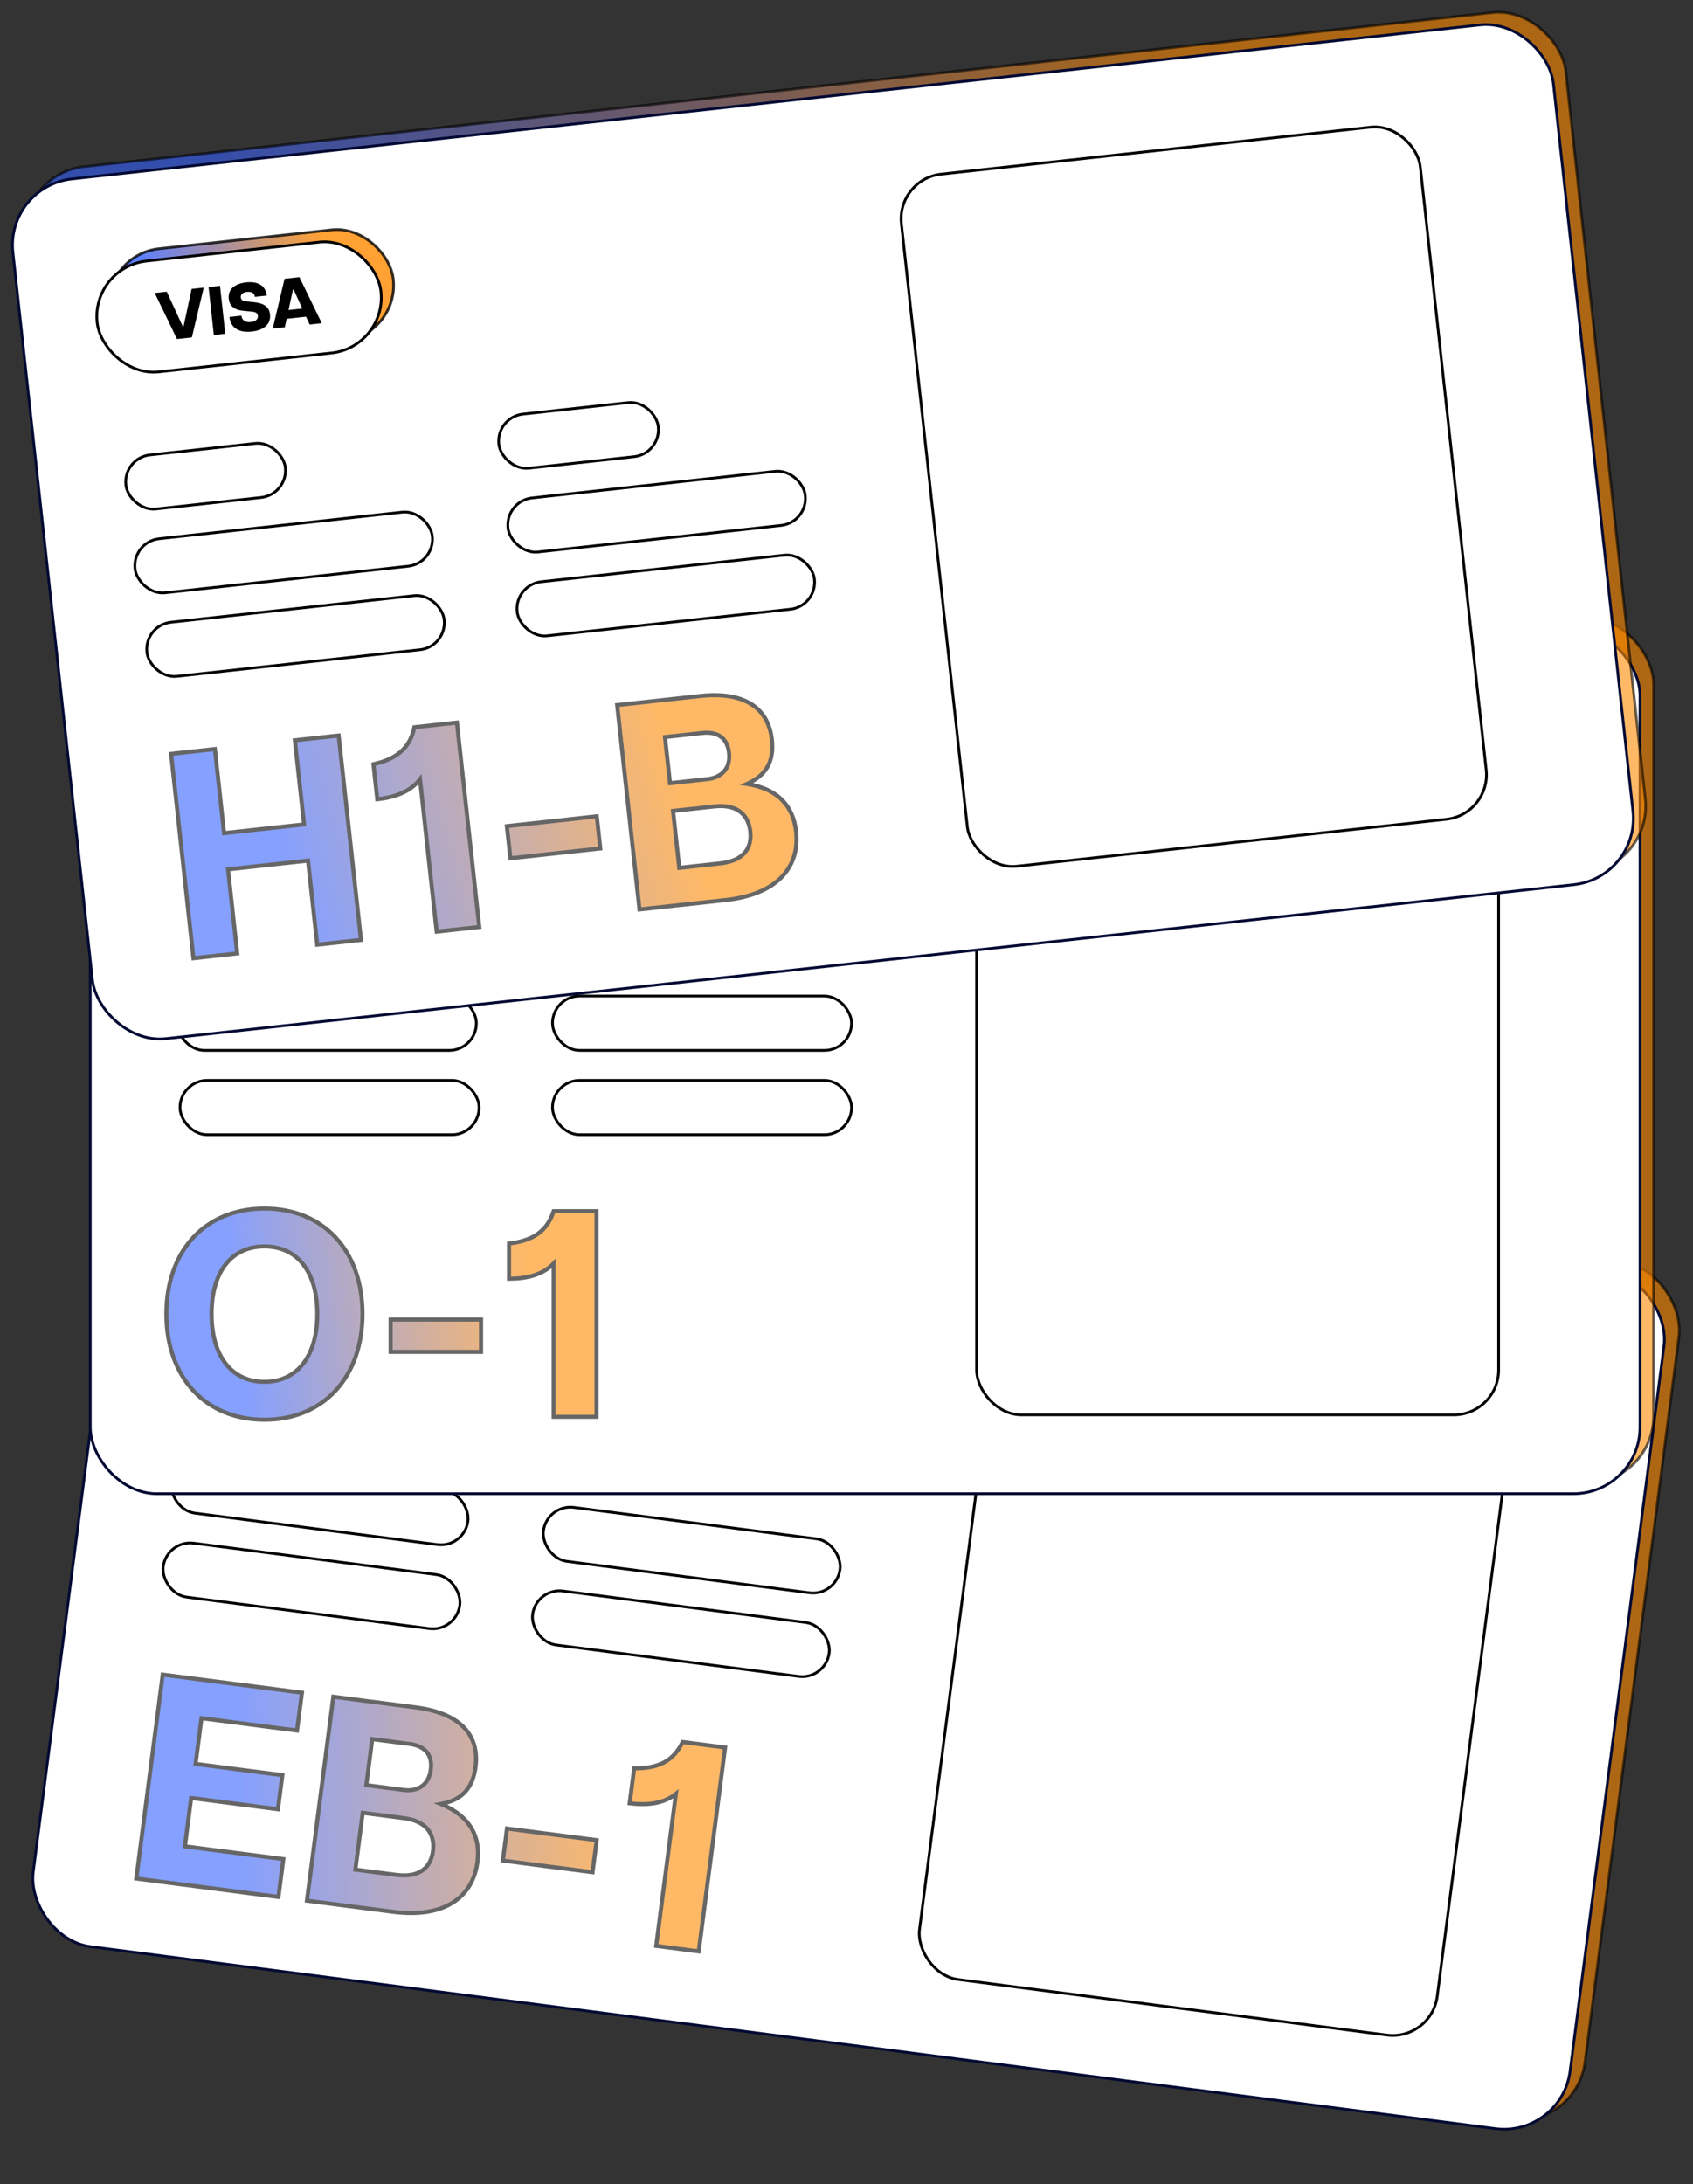 <svg width="397" height="512" viewBox="0 0 397 512" fill="none" xmlns="http://www.w3.org/2000/svg">
<rect x="0" y="0" width="397" height="512" fill="#333333" stroke="none"/>
<rect opacity="0.6" x="35.311" y="251.151" width="363.4" height="202.739" rx="15.62" transform="rotate(7.38 35.311 251.151)" fill="url(#paint0_linear_38463_4704)" stroke="black" stroke-width="0.638"/>
<rect x="31.822" y="253.271" width="363.4" height="202.739" rx="15.62" transform="rotate(7.38 31.822 253.271)" fill="white" stroke="#020A33" stroke-width="0.638"/>
<g opacity="0.6">
<path d="M31.964 440.365L38.155 392.566L70.795 396.794L69.645 405.671L47.248 402.77L45.859 413.49L66.208 416.126L65.173 424.115L44.825 421.48L43.356 432.815L66.437 435.804L65.287 444.681L31.964 440.365ZM71.972 445.547L78.163 397.748L97.556 400.26C108.208 401.64 112.446 406.979 111.509 414.217C110.836 419.407 108.066 422.034 103.374 422.884C110.228 425.716 112.726 430.552 111.956 436.493C110.957 444.209 104.817 449.801 92.184 448.165L71.972 445.547ZM83.329 438.27L92.957 439.517C98.693 440.26 101.071 437.444 101.522 433.961C101.991 430.342 100.418 426.944 94.682 426.201L85.054 424.954L83.329 438.27ZM85.894 418.467L94.634 419.599C97.707 419.997 100.514 418.695 101.018 414.803C101.522 410.91 99.105 409.209 96.032 408.811L87.291 407.678L85.894 418.467ZM117.916 436.154L118.889 428.643L139.921 431.367L138.948 438.878L117.916 436.154ZM158.491 420.511C155.465 422.966 151.407 423.204 147.652 422.717L148.713 414.523C154.119 414.598 157.867 413.001 160.065 408.356L170.035 409.648L163.844 457.447L153.874 456.155L158.491 420.511Z" fill="url(#paint1_linear_38463_4704)"/>
<path d="M31.964 440.365L31.49 440.304L31.428 440.778L31.903 440.839L31.964 440.365ZM38.155 392.566L38.217 392.092L37.742 392.03L37.681 392.505L38.155 392.566ZM70.795 396.794L71.269 396.855L71.331 396.381L70.856 396.319L70.795 396.794ZM69.645 405.671L69.584 406.145L70.058 406.206L70.12 405.732L69.645 405.671ZM47.248 402.77L47.309 402.295L46.835 402.234L46.774 402.708L47.248 402.77ZM45.859 413.49L45.385 413.429L45.324 413.903L45.798 413.965L45.859 413.49ZM66.208 416.126L66.682 416.187L66.744 415.713L66.27 415.652L66.208 416.126ZM65.173 424.115L65.112 424.589L65.586 424.651L65.648 424.177L65.173 424.115ZM44.825 421.48L44.886 421.005L44.412 420.944L44.35 421.418L44.825 421.48ZM43.356 432.815L42.882 432.753L42.821 433.228L43.295 433.289L43.356 432.815ZM66.437 435.804L66.911 435.866L66.972 435.391L66.498 435.33L66.437 435.804ZM65.287 444.681L65.225 445.155L65.7 445.217L65.761 444.743L65.287 444.681ZM32.438 440.427L38.629 392.627L37.681 392.505L31.49 440.304L32.438 440.427ZM38.094 393.04L70.734 397.268L70.856 396.319L38.217 392.092L38.094 393.04ZM70.321 396.732L69.171 405.609L70.12 405.732L71.269 396.855L70.321 396.732ZM69.707 405.196L47.309 402.295L47.187 403.244L69.584 406.145L69.707 405.196ZM46.774 402.708L45.385 413.429L46.334 413.552L47.722 402.831L46.774 402.708ZM45.798 413.965L66.147 416.6L66.27 415.652L45.921 413.016L45.798 413.965ZM65.734 416.065L64.699 424.054L65.648 424.177L66.682 416.187L65.734 416.065ZM65.235 423.641L44.886 421.005L44.763 421.954L65.112 424.589L65.235 423.641ZM44.35 421.418L42.882 432.753L43.831 432.876L45.299 421.541L44.35 421.418ZM43.295 433.289L66.375 436.278L66.498 435.33L43.418 432.341L43.295 433.289ZM65.962 435.743L64.813 444.62L65.761 444.743L66.911 435.866L65.962 435.743ZM65.348 444.207L32.026 439.891L31.903 440.839L65.225 445.155L65.348 444.207ZM71.972 445.547L71.498 445.486L71.436 445.96L71.911 446.021L71.972 445.547ZM78.163 397.748L78.225 397.274L77.75 397.212L77.689 397.687L78.163 397.748ZM103.374 422.884L103.288 422.413L101.686 422.704L103.191 423.326L103.374 422.884ZM83.329 438.27L82.855 438.208L82.793 438.683L83.268 438.744L83.329 438.27ZM85.054 424.954L85.115 424.48L84.641 424.419L84.579 424.893L85.054 424.954ZM85.894 418.467L85.42 418.406L85.358 418.88L85.832 418.942L85.894 418.467ZM87.291 407.678L87.353 407.204L86.879 407.143L86.817 407.617L87.291 407.678ZM72.446 445.608L78.637 397.809L77.689 397.687L71.498 445.486L72.446 445.608ZM78.102 398.222L97.494 400.734L97.617 399.786L78.225 397.274L78.102 398.222ZM97.494 400.734C102.76 401.416 106.36 403.067 108.53 405.37C110.687 407.658 111.489 410.65 111.034 414.156L111.983 414.279C112.466 410.547 111.617 407.25 109.226 404.714C106.849 402.192 103.004 400.483 97.617 399.786L97.494 400.734ZM111.034 414.156C110.708 416.677 109.879 418.526 108.605 419.846C107.33 421.166 105.566 422.001 103.288 422.413L103.459 423.354C105.873 422.917 107.841 422.013 109.293 420.51C110.745 419.006 111.637 416.947 111.983 414.279L111.034 414.156ZM103.191 423.326C106.548 424.713 108.794 426.572 110.114 428.769C111.432 430.964 111.856 433.545 111.482 436.431L112.43 436.554C112.826 433.5 112.385 430.692 110.934 428.276C109.483 425.862 107.053 423.887 103.556 422.442L103.191 423.326ZM111.482 436.431C110.997 440.176 109.273 443.369 106.167 445.438C103.054 447.513 98.488 448.499 92.246 447.691L92.123 448.639C98.513 449.467 103.333 448.476 106.698 446.234C110.07 443.987 111.916 440.526 112.43 436.554L111.482 436.431ZM92.246 447.691L72.033 445.073L71.911 446.021L92.123 448.639L92.246 447.691ZM83.268 438.744L92.896 439.991L93.019 439.043L83.391 437.796L83.268 438.744ZM92.896 439.991C95.846 440.373 98.014 439.849 99.512 438.703C101.009 437.558 101.76 435.85 101.997 434.022L101.048 433.9C100.834 435.554 100.17 436.996 98.931 437.944C97.693 438.891 95.804 439.404 93.019 439.043L92.896 439.991ZM101.997 434.022C102.242 432.131 101.96 430.239 100.811 428.715C99.659 427.188 97.696 426.11 94.743 425.727L94.62 426.676C97.403 427.036 99.095 428.028 100.047 429.291C101.001 430.556 101.272 432.172 101.048 433.9L101.997 434.022ZM94.743 425.727L85.115 424.48L84.992 425.429L94.62 426.676L94.743 425.727ZM84.579 424.893L82.855 438.208L83.803 438.331L85.528 425.016L84.579 424.893ZM85.832 418.942L94.573 420.074L94.696 419.125L85.955 417.993L85.832 418.942ZM94.573 420.074C96.188 420.283 97.783 420.052 99.054 419.208C100.338 418.356 101.226 416.923 101.493 414.864L100.544 414.741C100.307 416.574 99.539 417.738 98.525 418.411C97.499 419.093 96.154 419.314 94.696 419.125L94.573 420.074ZM101.493 414.864C101.759 412.803 101.256 411.251 100.211 410.165C99.182 409.096 97.69 408.543 96.093 408.336L95.97 409.285C97.447 409.476 98.699 409.973 99.522 410.828C100.328 411.665 100.781 412.909 100.544 414.741L101.493 414.864ZM96.093 408.336L87.353 407.204L87.23 408.153L95.97 409.285L96.093 408.336ZM86.817 407.617L85.42 418.406L86.368 418.529L87.766 407.74L86.817 407.617ZM117.916 436.154L117.442 436.092L117.381 436.567L117.855 436.628L117.916 436.154ZM118.889 428.643L118.951 428.168L118.476 428.107L118.415 428.581L118.889 428.643ZM139.921 431.367L140.395 431.428L140.456 430.954L139.982 430.892L139.921 431.367ZM138.948 438.878L138.886 439.352L139.361 439.414L139.422 438.939L138.948 438.878ZM118.391 436.215L119.363 428.704L118.415 428.581L117.442 436.092L118.391 436.215ZM118.828 429.117L139.859 431.841L139.982 430.892L118.951 428.168L118.828 429.117ZM139.447 431.305L138.474 438.817L139.422 438.939L140.395 431.428L139.447 431.305ZM139.009 438.404L117.978 435.68L117.855 436.628L138.886 439.352L139.009 438.404ZM158.491 420.511L158.965 420.572L159.119 419.386L158.19 420.14L158.491 420.511ZM147.652 422.717L147.178 422.656L147.116 423.13L147.59 423.191L147.652 422.717ZM148.713 414.523L148.72 414.045L148.294 414.039L148.239 414.462L148.713 414.523ZM160.065 408.356L160.127 407.882L159.782 407.837L159.633 408.152L160.065 408.356ZM170.035 409.648L170.509 409.709L170.57 409.235L170.096 409.173L170.035 409.648ZM163.844 457.447L163.782 457.921L164.256 457.982L164.318 457.508L163.844 457.447ZM153.874 456.155L153.4 456.094L153.338 456.568L153.813 456.629L153.874 456.155ZM158.19 420.14C155.319 422.469 151.427 422.724 147.713 422.243L147.59 423.191C151.387 423.683 155.612 423.462 158.792 420.882L158.19 420.14ZM148.126 422.779L149.187 414.585L148.239 414.462L147.178 422.656L148.126 422.779ZM148.706 415.001C151.453 415.04 153.828 414.654 155.811 413.635C157.803 412.61 159.359 410.966 160.497 408.561L159.633 408.152C158.573 410.392 157.155 411.868 155.373 412.784C153.581 413.706 151.379 414.082 148.72 414.045L148.706 415.001ZM160.004 408.83L169.973 410.122L170.096 409.173L160.127 407.882L160.004 408.83ZM169.561 409.586L163.369 457.385L164.318 457.508L170.509 409.709L169.561 409.586ZM163.905 456.972L153.936 455.681L153.813 456.629L163.782 457.921L163.905 456.972ZM154.348 456.217L158.965 420.572L158.017 420.449L153.4 456.094L154.348 456.217Z" fill="black"/>
</g>
<rect x="235.237" y="300.832" width="122.408" height="163.211" rx="10.52" transform="rotate(7.38 235.237 300.832)" fill="white" stroke="black" stroke-width="0.638"/>
<rect opacity="0.8" x="50.312" y="274.309" width="66.942" height="26.139" rx="13.07" transform="rotate(7.38 50.312 274.309)" fill="url(#paint2_linear_38463_4704)" stroke="black" stroke-width="0.638"/>
<rect x="46.823" y="276.428" width="66.942" height="26.139" rx="13.07" transform="rotate(7.38 46.823 276.428)" fill="white" stroke="black" stroke-width="0.638"/>
<path d="M62.429 297.564L59.893 285.836L62.712 286.201L64.447 295.057L64.608 295.078L68.526 286.954L71.361 287.321L65.905 298.014L62.429 297.564ZM71.044 298.68L72.496 287.468L75.171 287.814L73.719 299.026L71.044 298.68ZM79.857 299.984C76.942 299.607 75.258 298.021 75.594 295.426L78.382 295.787C78.307 296.738 78.736 297.575 80.162 297.76C81.283 297.905 82.03 297.546 82.135 296.729C82.221 296.072 81.828 295.712 80.891 295.395L79.331 294.868C77.659 294.325 76.173 293.351 76.447 291.237C76.737 288.994 78.722 288.128 81.317 288.464C83.96 288.806 85.588 290.19 85.275 292.608L82.488 292.247C82.663 291.276 81.909 290.804 80.964 290.682C79.811 290.533 79.336 291.057 79.266 291.602C79.21 292.034 79.408 292.516 80.25 292.804L81.654 293.279C84.4 294.205 85.207 295.401 84.989 297.082C84.665 299.581 82.404 300.314 79.857 299.984ZM84.827 300.465L90.267 289.77L93.743 290.22L96.295 301.951L93.46 301.583L93.066 299.594L88.533 299.007L87.646 300.83L84.827 300.465ZM89.447 297.106L92.667 297.523L91.74 292.729L91.58 292.708L89.447 297.106Z" fill="black"/>
<rect x="43.538" y="321.647" width="37.615" height="12.751" rx="6.375" transform="rotate(7.38 43.538 321.647)" fill="white" stroke="black" stroke-width="0.638"/>
<rect x="130.79" y="332.948" width="37.615" height="12.751" rx="6.375" transform="rotate(7.38 130.79 332.948)" fill="white" stroke="black" stroke-width="0.638"/>
<rect x="40.999" y="341.247" width="70.13" height="12.751" rx="6.375" transform="rotate(7.38 40.999 341.247)" fill="white" stroke="black" stroke-width="0.638"/>
<rect x="39.093" y="360.929" width="70.13" height="12.751" rx="6.375" transform="rotate(7.38 39.093 360.929)" fill="white" stroke="black" stroke-width="0.638"/>
<rect x="128.251" y="352.548" width="70.13" height="12.751" rx="6.375" transform="rotate(7.38 128.251 352.548)" fill="white" stroke="black" stroke-width="0.638"/>
<rect x="125.713" y="372.148" width="70.13" height="12.751" rx="6.375" transform="rotate(7.38 125.713 372.148)" fill="white" stroke="black" stroke-width="0.638"/>
<rect opacity="0.6" x="24.359" y="144.871" width="363.4" height="202.739" rx="15.62" fill="url(#paint3_linear_38463_4704)" stroke="black" stroke-width="0.638"/>
<rect x="21.172" y="147.421" width="363.4" height="202.739" rx="15.62" fill="white" stroke="#020A33" stroke-width="0.638"/>
<g opacity="0.6">
<path d="M62.005 332.811C48.097 332.811 39.008 322.758 39.008 308.023C39.008 293.22 48.097 283.304 62.005 283.304C75.914 283.304 85.003 293.22 85.003 308.023C85.003 322.758 75.914 332.811 62.005 332.811ZM49.611 308.023C49.611 317.594 54.087 323.929 62.005 323.929C69.924 323.929 74.399 317.594 74.399 308.023C74.399 298.384 69.924 292.187 62.005 292.187C54.087 292.187 49.611 298.384 49.611 308.023ZM91.593 316.906V309.332H112.8V316.906H91.593ZM129.822 296.18C127.136 299.003 123.143 299.761 119.356 299.761V291.498C124.726 290.878 128.238 288.813 129.822 283.924H139.874V332.122H129.822V296.18Z" fill="url(#paint4_linear_38463_4704)"/>
<path d="M62.005 332.333C55.172 332.333 49.554 329.867 45.642 325.619C41.727 321.367 39.486 315.293 39.486 308.023H38.53C38.53 315.489 40.833 321.808 44.939 326.267C49.048 330.729 54.93 333.289 62.005 333.289V332.333ZM39.486 308.023C39.486 300.719 41.727 294.663 45.642 290.437C49.553 286.216 55.17 283.783 62.005 283.783V282.826C54.932 282.826 49.05 285.351 44.94 289.787C40.833 294.221 38.53 300.524 38.53 308.023H39.486ZM62.005 283.783C68.84 283.783 74.458 286.216 78.369 290.437C82.283 294.663 84.525 300.719 84.525 308.023H85.481C85.481 300.524 83.178 294.221 79.07 289.787C74.96 285.351 69.079 282.826 62.005 282.826V283.783ZM84.525 308.023C84.525 315.293 82.284 321.367 78.368 325.619C74.456 329.867 68.838 332.333 62.005 332.333V333.289C69.081 333.289 74.962 330.729 79.071 326.267C83.177 321.808 85.481 315.489 85.481 308.023H84.525ZM49.133 308.023C49.133 312.876 50.267 316.965 52.458 319.854C54.661 322.759 57.903 324.407 62.005 324.407V323.451C58.189 323.451 55.234 321.932 53.22 319.276C51.194 316.605 50.09 312.742 50.09 308.023H49.133ZM62.005 324.407C66.107 324.407 69.349 322.759 71.552 319.854C73.743 316.965 74.877 312.876 74.877 308.023H73.921C73.921 312.742 72.817 316.605 70.79 319.276C68.776 321.932 65.822 323.451 62.005 323.451V324.407ZM74.877 308.023C74.877 303.137 73.744 299.063 71.551 296.199C69.346 293.32 66.103 291.709 62.005 291.709V292.665C65.825 292.665 68.779 294.152 70.792 296.781C72.817 299.425 73.921 303.27 73.921 308.023H74.877ZM62.005 291.709C57.907 291.709 54.664 293.32 52.459 296.199C50.267 299.063 49.133 303.137 49.133 308.023H50.09C50.09 303.27 51.194 299.425 53.219 296.781C55.231 294.152 58.185 292.665 62.005 292.665V291.709ZM91.593 316.906H91.114V317.384H91.593V316.906ZM91.593 309.332V308.853H91.114V309.332H91.593ZM112.8 309.332H113.278V308.853H112.8V309.332ZM112.8 316.906V317.384H113.278V316.906H112.8ZM92.071 316.906V309.332H91.114V316.906H92.071ZM91.593 309.81H112.8V308.853H91.593V309.81ZM112.322 309.332V316.906H113.278V309.332H112.322ZM112.8 316.427H91.593V317.384H112.8V316.427ZM129.822 296.18H130.3V294.984L129.475 295.851L129.822 296.18ZM119.356 299.761H118.878V300.239H119.356V299.761ZM119.356 291.498L119.301 291.023L118.878 291.072V291.498H119.356ZM129.822 283.924V283.446H129.474L129.367 283.777L129.822 283.924ZM139.874 283.924H140.353V283.446H139.874V283.924ZM139.874 332.122V332.601H140.353V332.122H139.874ZM129.822 332.122H129.343V332.601H129.822V332.122ZM129.475 295.851C126.927 298.529 123.101 299.283 119.356 299.283V300.239C123.184 300.239 127.345 299.477 130.168 296.51L129.475 295.851ZM119.834 299.761V291.498H118.878V299.761H119.834ZM119.41 291.973C122.139 291.658 124.445 290.971 126.28 289.706C128.125 288.433 129.457 286.602 130.276 284.071L129.367 283.777C128.603 286.134 127.387 287.781 125.737 288.918C124.078 290.063 121.943 290.718 119.301 291.023L119.41 291.973ZM129.822 284.402H139.874V283.446H129.822V284.402ZM139.396 283.924V332.122H140.353V283.924H139.396ZM139.874 331.644H129.822V332.601H139.874V331.644ZM130.3 332.122V296.18H129.343V332.122H130.3Z" fill="black"/>
</g>
<rect x="229.011" y="168.46" width="122.408" height="163.211" rx="10.52" fill="white" stroke="black" stroke-width="0.638"/>
<rect opacity="0.8" x="42.211" y="165.91" width="66.942" height="26.139" rx="13.07" fill="url(#paint5_linear_38463_4704)" stroke="black" stroke-width="0.638"/>
<rect x="39.023" y="168.46" width="66.942" height="26.139" rx="13.07" fill="white" stroke="black" stroke-width="0.638"/>
<path d="M57.214 187.417L53.193 176.111H56.035L58.894 184.671H59.055L61.898 176.111H64.757L60.719 187.417H57.214ZM65.901 187.417V176.111H68.598V187.417H65.901ZM74.809 187.578C71.87 187.578 69.996 186.221 69.996 183.605H72.806C72.855 184.558 73.388 185.333 74.825 185.333C75.956 185.333 76.65 184.881 76.65 184.057C76.65 183.395 76.214 183.088 75.245 182.894L73.63 182.571C71.902 182.248 70.303 181.473 70.303 179.341C70.303 177.08 72.16 175.965 74.777 175.965C77.442 175.965 79.234 177.128 79.234 179.567H76.424C76.473 178.582 75.665 178.21 74.712 178.21C73.549 178.21 73.145 178.792 73.145 179.341C73.145 179.777 73.404 180.229 74.276 180.407L75.73 180.698C78.572 181.263 79.525 182.345 79.525 184.041C79.525 186.56 77.377 187.578 74.809 187.578ZM79.799 187.417L83.821 176.111H87.325L91.363 187.417H88.504L87.858 185.495H83.288L82.642 187.417H79.799ZM83.95 183.492H87.196L85.662 178.856H85.5L83.95 183.492Z" fill="black"/>
<rect x="41.573" y="213.726" width="37.615" height="12.751" rx="6.375" fill="white" stroke="black" stroke-width="0.638"/>
<rect x="129.554" y="213.726" width="37.615" height="12.751" rx="6.375" fill="white" stroke="black" stroke-width="0.638"/>
<rect x="41.573" y="233.49" width="70.13" height="12.751" rx="6.375" fill="white" stroke="black" stroke-width="0.638"/>
<rect x="42.211" y="253.253" width="70.13" height="12.751" rx="6.375" fill="white" stroke="black" stroke-width="0.638"/>
<rect x="129.554" y="233.49" width="70.13" height="12.751" rx="6.375" fill="white" stroke="black" stroke-width="0.638"/>
<rect x="129.554" y="253.253" width="70.13" height="12.751" rx="6.375" fill="white" stroke="black" stroke-width="0.638"/>
<rect opacity="0.6" x="4.221" y="40.762" width="363.4" height="202.739" rx="15.62" transform="rotate(-6.24 4.221 40.762)" fill="url(#paint6_linear_38463_4704)" stroke="black" stroke-width="0.638"/>
<rect x="1.329" y="43.643" width="363.4" height="202.739" rx="15.62" transform="rotate(-6.24 1.329 43.643)" fill="white" stroke="#020A33" stroke-width="0.638"/>
<g opacity="0.6">
<path d="M74.381 221.458L72.226 201.745L53.471 203.796L55.627 223.508L45.36 224.631L40.121 176.718L50.388 175.596L52.543 195.308L71.297 193.258L69.142 173.545L79.409 172.422L84.648 220.335L74.381 221.458ZM98.486 182.665C96.124 185.764 92.236 186.951 88.472 187.362L87.573 179.149C92.845 177.949 96.111 175.514 97.154 170.482L107.147 169.389L112.386 217.302L102.393 218.395L98.486 182.665ZM119.681 201.197L118.858 193.668L139.94 191.362L140.763 198.892L119.681 201.197ZM149.961 213.193L144.722 165.281L164.161 163.155C174.838 161.988 180.214 166.179 181.008 173.434C181.577 178.636 179.503 181.841 175.142 183.773C182.47 184.911 186.037 189.023 186.688 194.978C187.534 202.712 182.884 209.593 170.221 210.978L149.961 213.193ZM159.285 203.446L168.936 202.391C174.685 201.762 176.333 198.465 175.952 194.974C175.555 191.347 173.226 188.415 167.476 189.044L157.825 190.099L159.285 203.446ZM157.114 183.597L165.875 182.639C168.956 182.302 171.377 180.375 170.95 176.473C170.524 172.572 167.773 171.487 164.693 171.824L155.932 172.782L157.114 183.597Z" fill="url(#paint7_linear_38463_4704)"/>
<path d="M74.381 221.458L73.906 221.51L73.958 221.985L74.433 221.933L74.381 221.458ZM72.226 201.745L72.701 201.693L72.649 201.218L72.174 201.27L72.226 201.745ZM53.471 203.796L53.419 203.32L52.944 203.372L52.996 203.848L53.471 203.796ZM55.627 223.508L55.679 223.984L56.154 223.932L56.102 223.456L55.627 223.508ZM45.36 224.631L44.884 224.683L44.936 225.158L45.412 225.106L45.36 224.631ZM40.121 176.718L40.069 176.243L39.593 176.295L39.645 176.77L40.121 176.718ZM50.388 175.596L50.863 175.544L50.811 175.068L50.336 175.12L50.388 175.596ZM52.543 195.308L52.068 195.36L52.12 195.836L52.595 195.784L52.543 195.308ZM71.297 193.258L71.35 193.733L71.825 193.681L71.773 193.206L71.297 193.258ZM69.142 173.545L69.09 173.07L68.615 173.122L68.667 173.597L69.142 173.545ZM79.409 172.422L79.884 172.37L79.832 171.895L79.357 171.947L79.409 172.422ZM84.648 220.335L84.7 220.81L85.175 220.758L85.123 220.283L84.648 220.335ZM74.856 221.406L72.701 201.693L71.75 201.797L73.906 221.51L74.856 221.406ZM72.174 201.27L53.419 203.32L53.523 204.271L72.278 202.22L72.174 201.27ZM52.996 203.848L55.151 223.56L56.102 223.456L53.947 203.744L52.996 203.848ZM55.575 223.033L45.308 224.156L45.412 225.106L55.679 223.984L55.575 223.033ZM45.835 224.579L40.596 176.666L39.645 176.77L44.884 224.683L45.835 224.579ZM40.173 177.194L50.44 176.071L50.336 175.12L40.069 176.243L40.173 177.194ZM49.912 175.648L52.068 195.36L53.018 195.256L50.863 175.544L49.912 175.648ZM52.595 195.784L71.35 193.733L71.246 192.782L52.491 194.833L52.595 195.784ZM71.773 193.206L69.617 173.493L68.667 173.597L70.822 193.31L71.773 193.206ZM69.194 174.02L79.461 172.898L79.357 171.947L69.09 173.07L69.194 174.02ZM78.934 172.474L84.173 220.387L85.123 220.283L79.884 172.37L78.934 172.474ZM84.596 219.86L74.329 220.982L74.433 221.933L84.7 220.81L84.596 219.86ZM98.486 182.665L98.962 182.614L98.832 181.424L98.106 182.376L98.486 182.665ZM88.472 187.362L87.996 187.414L88.048 187.89L88.523 187.838L88.472 187.362ZM87.573 179.149L87.467 178.683L87.052 178.777L87.098 179.201L87.573 179.149ZM97.154 170.482L97.102 170.007L96.756 170.044L96.686 170.385L97.154 170.482ZM107.147 169.389L107.623 169.337L107.571 168.862L107.095 168.914L107.147 169.389ZM112.386 217.302L112.438 217.777L112.914 217.725L112.862 217.25L112.386 217.302ZM102.393 218.395L101.918 218.447L101.97 218.922L102.445 218.87L102.393 218.395ZM98.106 182.376C95.864 185.315 92.143 186.48 88.42 186.887L88.523 187.838C92.33 187.421 96.383 186.212 98.867 182.955L98.106 182.376ZM88.947 187.31L88.049 179.097L87.098 179.201L87.996 187.414L88.947 187.31ZM87.68 179.615C90.358 179.005 92.576 178.072 94.262 176.614C95.957 175.149 97.082 173.184 97.622 170.579L96.686 170.385C96.183 172.812 95.153 174.58 93.637 175.891C92.112 177.209 90.06 178.092 87.467 178.683L87.68 179.615ZM97.206 170.957L107.199 169.865L107.095 168.914L97.102 170.007L97.206 170.957ZM106.672 169.441L111.911 217.354L112.862 217.25L107.623 169.337L106.672 169.441ZM112.334 216.827L102.341 217.919L102.445 218.87L112.438 217.777L112.334 216.827ZM102.868 218.343L98.962 182.614L98.011 182.717L101.918 218.447L102.868 218.343ZM119.681 201.197L119.206 201.249L119.258 201.724L119.733 201.672L119.681 201.197ZM118.858 193.668L118.806 193.192L118.331 193.244L118.383 193.72L118.858 193.668ZM139.94 191.362L140.415 191.31L140.363 190.835L139.888 190.887L139.94 191.362ZM140.763 198.892L140.815 199.367L141.29 199.315L141.238 198.84L140.763 198.892ZM120.157 201.145L119.333 193.616L118.383 193.72L119.206 201.249L120.157 201.145ZM118.91 194.143L139.992 191.838L139.888 190.887L118.806 193.192L118.91 194.143ZM139.464 191.414L140.288 198.943L141.238 198.84L140.415 191.31L139.464 191.414ZM140.711 198.416L119.629 200.721L119.733 201.672L140.815 199.367L140.711 198.416ZM149.961 213.193L149.485 213.245L149.537 213.721L150.013 213.669L149.961 213.193ZM144.722 165.281L144.67 164.805L144.194 164.857L144.246 165.333L144.722 165.281ZM175.142 183.773L174.949 183.336L173.459 183.995L175.069 184.245L175.142 183.773ZM159.285 203.446L158.809 203.498L158.861 203.974L159.337 203.922L159.285 203.446ZM157.825 190.099L157.773 189.624L157.298 189.676L157.35 190.151L157.825 190.099ZM157.114 183.597L156.639 183.649L156.691 184.124L157.166 184.072L157.114 183.597ZM155.932 172.782L155.88 172.307L155.404 172.359L155.456 172.834L155.932 172.782ZM150.436 213.141L145.197 165.229L144.246 165.333L149.485 213.245L150.436 213.141ZM144.774 165.756L164.213 163.63L164.109 162.68L144.67 164.805L144.774 165.756ZM164.213 163.63C169.49 163.053 173.379 163.81 176.03 165.537C178.665 167.253 180.148 169.972 180.532 173.486L181.483 173.382C181.074 169.641 179.472 166.637 176.552 164.735C173.647 162.844 169.509 162.089 164.109 162.68L164.213 163.63ZM180.532 173.486C180.809 176.014 180.439 178.006 179.511 179.588C178.583 181.171 177.066 182.398 174.949 183.336L175.336 184.21C177.58 183.216 179.279 181.874 180.336 180.072C181.393 178.268 181.776 176.057 181.483 173.382L180.532 173.486ZM175.069 184.245C178.659 184.803 181.279 186.081 183.079 187.905C184.877 189.728 185.896 192.136 186.213 195.03L187.164 194.926C186.829 191.865 185.739 189.24 183.76 187.233C181.781 185.228 178.954 183.881 175.216 183.3L175.069 184.245ZM186.213 195.03C186.623 198.783 185.7 202.293 183.169 205.035C180.631 207.784 176.426 209.818 170.169 210.503L170.273 211.453C176.678 210.753 181.13 208.654 183.872 205.683C186.62 202.706 187.599 198.907 187.164 194.926L186.213 195.03ZM170.169 210.503L149.909 212.718L150.013 213.669L170.273 211.453L170.169 210.503ZM159.337 203.922L168.988 202.866L168.884 201.916L159.233 202.971L159.337 203.922ZM168.988 202.866C171.945 202.543 173.929 201.523 175.115 200.057C176.3 198.591 176.627 196.755 176.427 194.923L175.476 195.026C175.658 196.685 175.352 198.243 174.371 199.455C173.391 200.667 171.676 201.61 168.884 201.916L168.988 202.866ZM176.427 194.923C176.22 193.026 175.5 191.254 174.025 190.043C172.546 188.831 170.384 188.245 167.424 188.569L167.528 189.519C170.318 189.214 172.196 189.78 173.418 190.783C174.644 191.788 175.287 193.295 175.476 195.026L176.427 194.923ZM167.424 188.569L157.773 189.624L157.877 190.575L167.528 189.519L167.424 188.569ZM157.35 190.151L158.809 203.498L159.76 203.394L158.301 190.047L157.35 190.151ZM157.166 184.072L165.927 183.114L165.823 182.164L157.062 183.122L157.166 184.072ZM165.927 183.114C167.546 182.937 169.042 182.337 170.079 181.218C171.126 180.088 171.651 178.485 171.426 176.421L170.475 176.525C170.676 178.363 170.204 179.675 169.377 180.568C168.54 181.472 167.285 182.004 165.823 182.164L165.927 183.114ZM171.426 176.421C171.2 174.356 170.345 172.965 169.073 172.156C167.822 171.36 166.241 171.174 164.641 171.349L164.745 172.3C166.225 172.138 167.559 172.326 168.56 172.963C169.54 173.587 170.274 174.689 170.475 176.525L171.426 176.421ZM164.641 171.349L155.88 172.307L155.984 173.258L164.745 172.3L164.641 171.349ZM155.456 172.834L156.639 183.649L157.59 183.545L156.407 172.73L155.456 172.834Z" fill="black"/>
</g>
<rect x="210.224" y="41.966" width="122.408" height="163.211" rx="10.52" transform="rotate(-6.24 210.224 41.966)" fill="white" stroke="black" stroke-width="0.638"/>
<rect opacity="0.8" x="24.253" y="59.736" width="66.942" height="26.139" rx="13.07" transform="rotate(-6.24 24.253 59.736)" fill="url(#paint8_linear_38463_4704)" stroke="black" stroke-width="0.638"/>
<rect x="21.361" y="62.617" width="66.942" height="26.139" rx="13.07" transform="rotate(-6.24 21.361 62.617)" fill="white" stroke="black" stroke-width="0.638"/>
<path d="M41.505 79.484L36.279 68.682L39.105 68.373L42.877 76.572L43.037 76.554L44.933 67.736L47.775 67.425L44.989 79.103L41.505 79.484ZM50.141 78.54L48.912 67.301L51.593 67.008L52.822 78.246L50.141 78.54ZM59.014 77.732C56.092 78.052 54.082 76.906 53.797 74.305L56.591 74C56.743 74.942 57.357 75.655 58.786 75.499C59.91 75.376 60.551 74.851 60.461 74.032C60.389 73.374 59.922 73.116 58.938 73.028L57.297 72.883C55.544 72.75 53.871 72.153 53.639 70.034C53.393 67.786 55.118 66.476 57.719 66.192C60.368 65.902 62.277 66.863 62.542 69.287L59.748 69.593C59.69 68.608 58.846 68.327 57.899 68.43C56.743 68.557 56.405 69.179 56.465 69.725C56.512 70.158 56.818 70.579 57.704 70.661L59.181 70.792C62.068 71.045 63.133 72.017 63.317 73.703C63.591 76.208 61.566 77.453 59.014 77.732ZM63.956 77.029L66.725 65.353L70.209 64.972L75.452 75.772L72.61 76.083L71.759 74.242L67.216 74.739L66.782 76.72L63.956 77.029ZM67.656 72.676L70.883 72.323L68.854 67.882L68.694 67.9L67.656 72.676Z" fill="black"/>
<rect x="28.817" y="107.338" width="37.615" height="12.751" rx="6.375" transform="rotate(-6.24 28.817 107.338)" fill="white" stroke="black" stroke-width="0.638"/>
<rect x="116.276" y="97.774" width="37.615" height="12.751" rx="6.375" transform="rotate(-6.24 116.276 97.774)" fill="white" stroke="black" stroke-width="0.638"/>
<rect x="30.965" y="126.984" width="70.13" height="12.751" rx="6.375" transform="rotate(-6.24 30.965 126.984)" fill="white" stroke="black" stroke-width="0.638"/>
<rect x="33.747" y="146.562" width="70.13" height="12.751" rx="6.375" transform="rotate(-6.24 33.747 146.562)" fill="white" stroke="black" stroke-width="0.638"/>
<rect x="118.425" y="117.421" width="70.13" height="12.751" rx="6.375" transform="rotate(-6.24 118.425 117.421)" fill="white" stroke="black" stroke-width="0.638"/>
<rect x="120.573" y="137.068" width="70.13" height="12.751" rx="6.375" transform="rotate(-6.24 120.573 137.068)" fill="white" stroke="black" stroke-width="0.638"/>
<defs>
<linearGradient id="paint0_linear_38463_4704" x1="35.036" y1="414.334" x2="406.927" y2="338.669" gradientUnits="userSpaceOnUse">
<stop offset="0.196" stop-color="#3460FF"/>
<stop offset="0.8" stop-color="#FF8A00"/>
</linearGradient>
<linearGradient id="paint1_linear_38463_4704" x1="27.306" y1="446.644" x2="176.5" y2="442.669" gradientUnits="userSpaceOnUse">
<stop offset="0.196" stop-color="#3460FF"/>
<stop offset="0.8" stop-color="#FF8A00"/>
</linearGradient>
<linearGradient id="paint2_linear_38463_4704" x1="50.037" y1="295.484" x2="116.465" y2="276.427" gradientUnits="userSpaceOnUse">
<stop offset="0.196" stop-color="#3460FF"/>
<stop offset="0.8" stop-color="#FF8A00"/>
</linearGradient>
<linearGradient id="paint3_linear_38463_4704" x1="24.041" y1="308.092" x2="395.932" y2="232.428" gradientUnits="userSpaceOnUse">
<stop offset="0.196" stop-color="#3460FF"/>
<stop offset="0.8" stop-color="#FF8A00"/>
</linearGradient>
<linearGradient id="paint4_linear_38463_4704" x1="36.154" y1="338.947" x2="150.461" y2="325.198" gradientUnits="userSpaceOnUse">
<stop offset="0.196" stop-color="#3460FF"/>
<stop offset="0.8" stop-color="#FF8A00"/>
</linearGradient>
<linearGradient id="paint5_linear_38463_4704" x1="41.892" y1="187.123" x2="108.321" y2="168.067" gradientUnits="userSpaceOnUse">
<stop offset="0.196" stop-color="#3460FF"/>
<stop offset="0.8" stop-color="#FF8A00"/>
</linearGradient>
<linearGradient id="paint6_linear_38463_4704" x1="3.869" y1="204.019" x2="375.761" y2="128.355" gradientUnits="userSpaceOnUse">
<stop offset="0.196" stop-color="#3460FF"/>
<stop offset="0.8" stop-color="#FF8A00"/>
</linearGradient>
<linearGradient id="paint7_linear_38463_4704" x1="42.111" y1="231.852" x2="193.72" y2="189.41" gradientUnits="userSpaceOnUse">
<stop offset="0.196" stop-color="#3460FF"/>
<stop offset="0.8" stop-color="#FF8A00"/>
</linearGradient>
<linearGradient id="paint8_linear_38463_4704" x1="23.901" y1="80.986" x2="90.33" y2="61.929" gradientUnits="userSpaceOnUse">
<stop offset="0.196" stop-color="#3460FF"/>
<stop offset="0.8" stop-color="#FF8A00"/>
</linearGradient>
</defs>
</svg>
